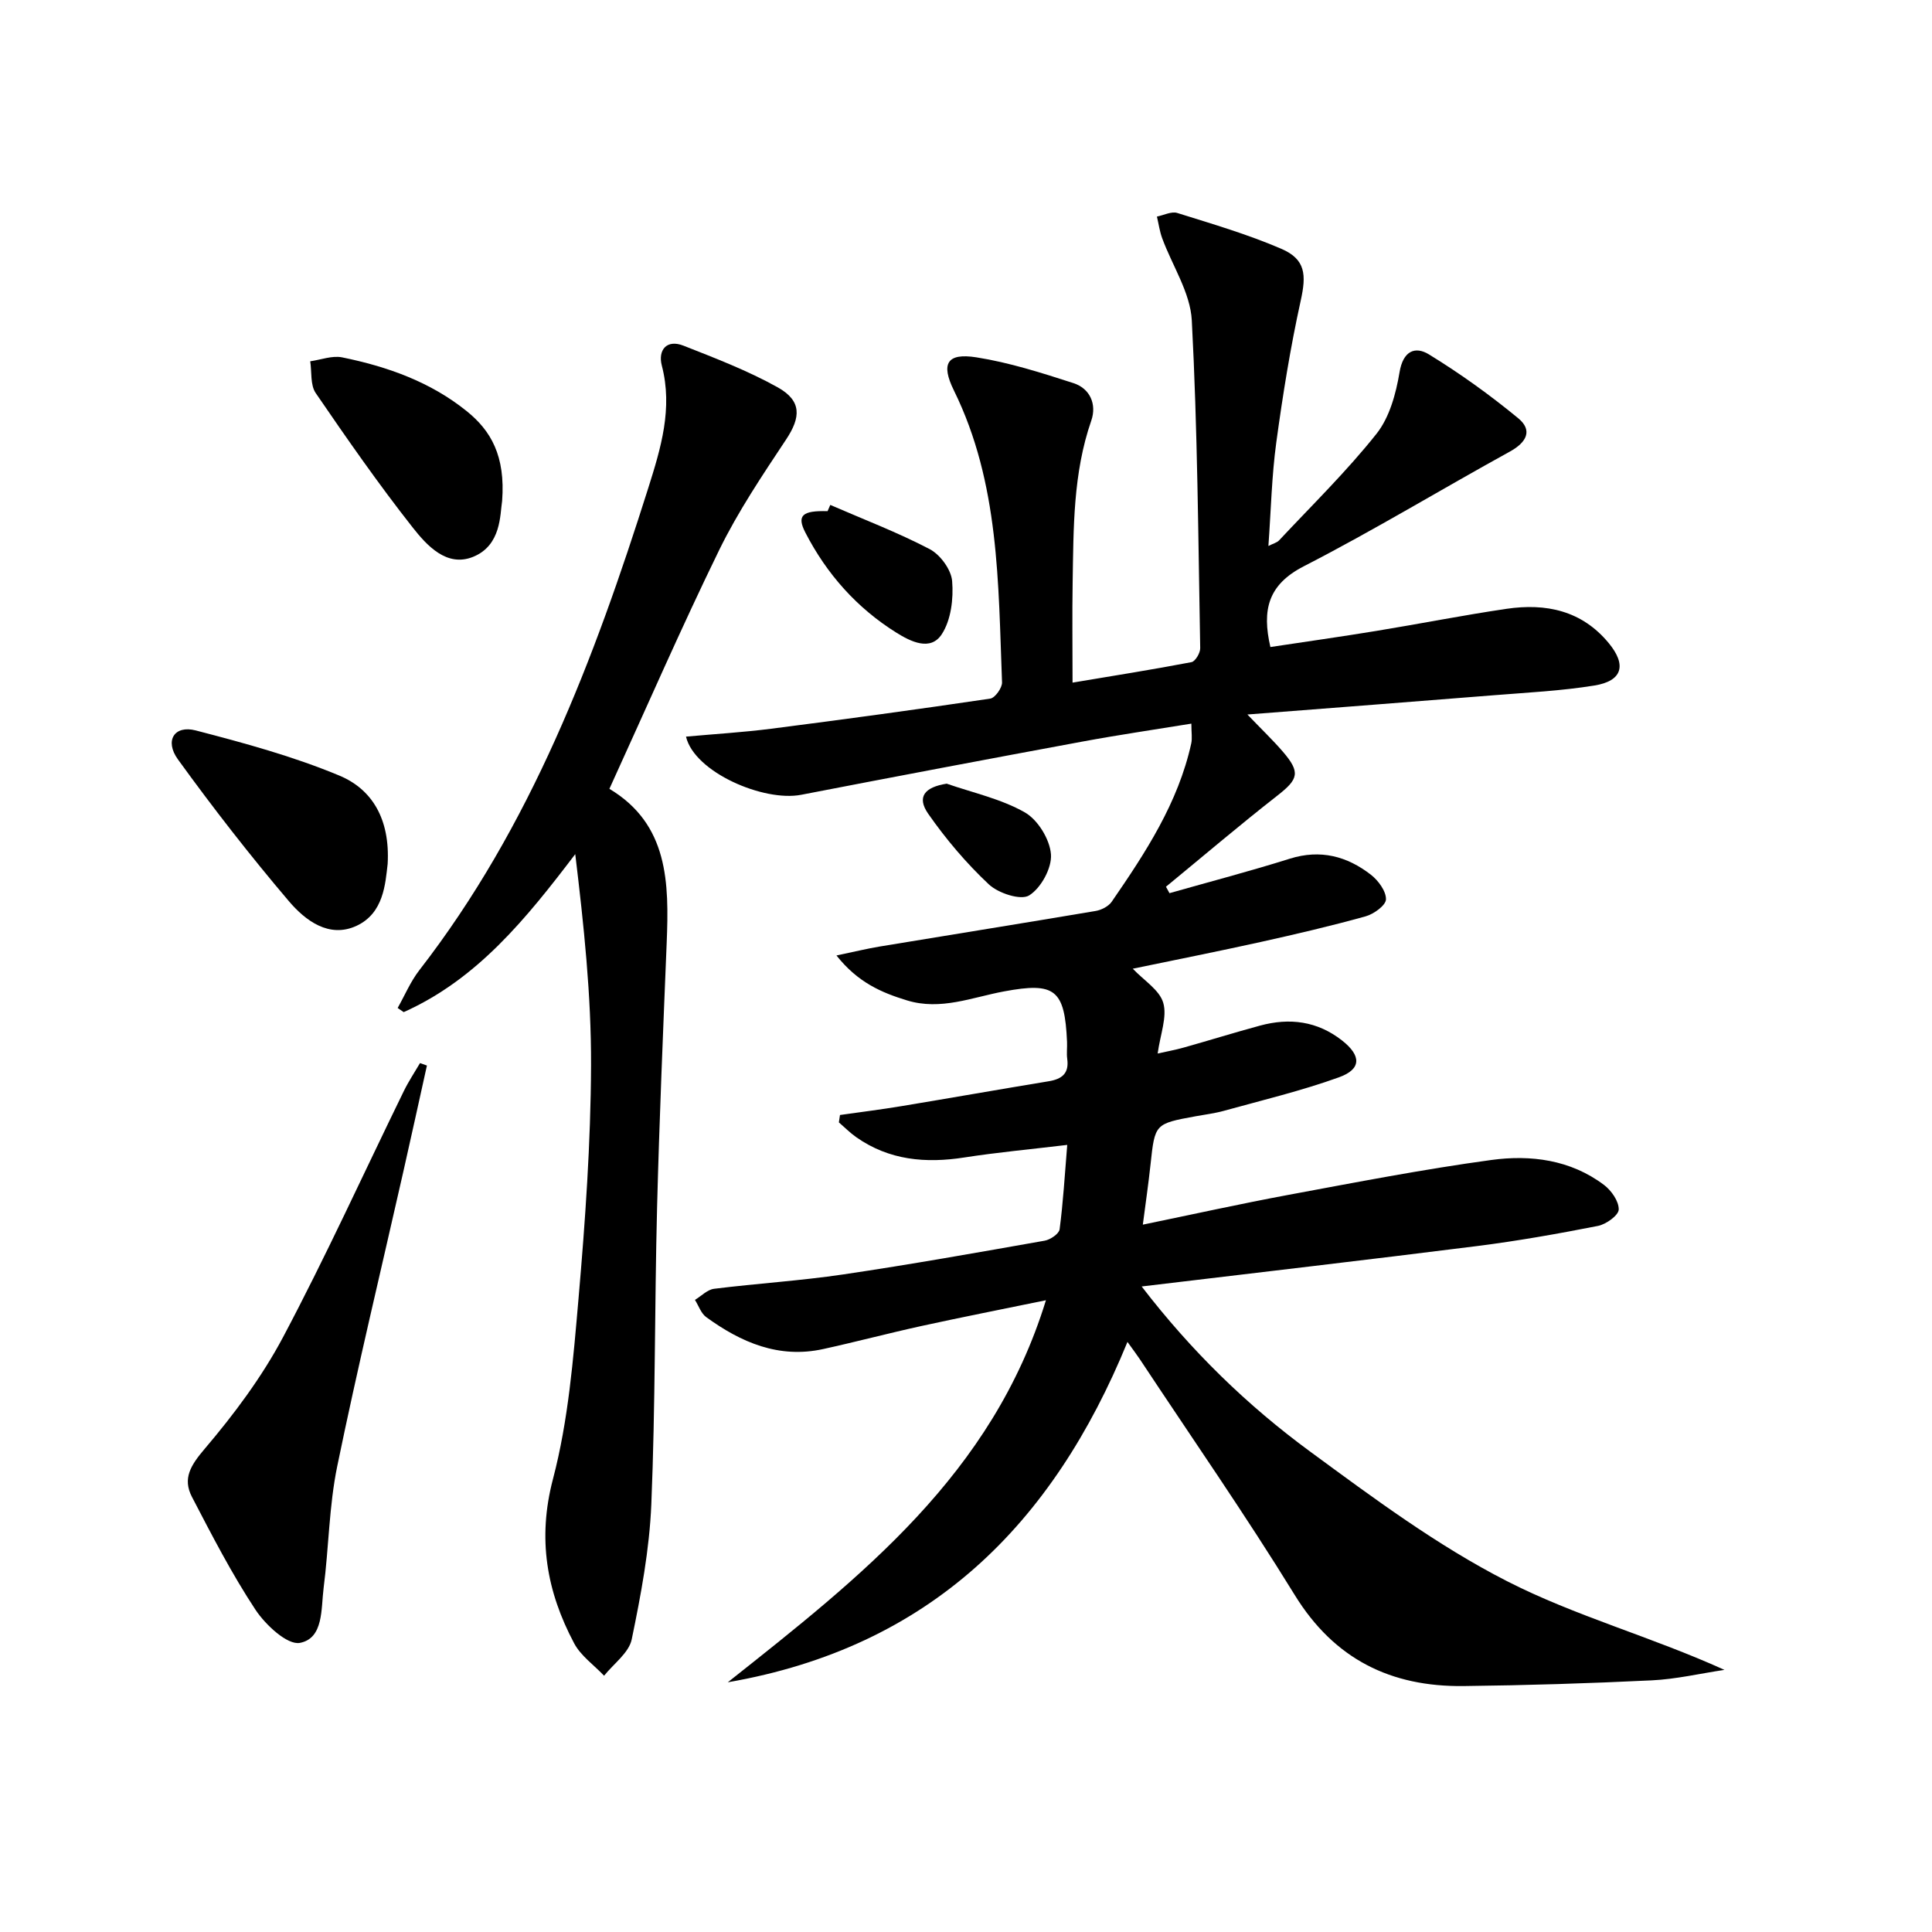 <svg enable-background="new 0 0 400 400" viewBox="0 0 400 400" xmlns="http://www.w3.org/2000/svg"><path d="m150.68 348.3c27.69-21.95 54.79-43.06 65.87-79.1-9.23 1.9-17.53 3.53-25.8 5.34-6.8 1.49-13.53 3.28-20.33 4.77-9.18 2.01-17-1.38-24.2-6.61-1.08-.78-1.57-2.36-2.34-3.57 1.32-.8 2.57-2.13 3.97-2.3 8.89-1.11 17.86-1.66 26.71-2.97 13.95-2.06 27.84-4.54 41.73-6.99 1.17-.21 2.96-1.42 3.09-2.35.73-5.55 1.06-11.15 1.58-17.48-7.58.91-14.47 1.54-21.29 2.6-8.02 1.25-15.58.59-22.4-4.2-1.28-.9-2.4-2.04-3.59-3.06.08-.51.15-1.02.23-1.53 4.27-.61 8.56-1.14 12.81-1.85 10.14-1.68 20.27-3.47 30.42-5.14 2.73-.45 4.23-1.63 3.82-4.62-.16-1.14.01-2.33-.04-3.5-.47-10.89-2.49-12.45-13.05-10.48-6.63 1.23-13.11 4-20.09 1.86-5.27-1.61-10.17-3.7-14.6-9.3 3.73-.78 6.35-1.42 9-1.86 14.88-2.46 29.77-4.84 44.64-7.35 1.21-.2 2.68-.95 3.35-1.92 6.99-10.15 13.75-20.45 16.46-32.75.24-1.08.03-2.25.03-4.12-7.67 1.25-15.15 2.34-22.58 3.72-19.41 3.59-38.81 7.26-58.19 11.01-7.77 1.51-22.13-4.67-23.86-12.04 5.94-.54 11.8-.89 17.61-1.63 15.15-1.94 30.28-4 45.38-6.24 1-.15 2.48-2.23 2.44-3.36-.79-20.55-.53-41.27-9.96-60.43-2.75-5.58-1.43-7.82 4.63-6.87 6.82 1.07 13.51 3.21 20.11 5.34 3.46 1.12 4.86 4.4 3.7 7.76-3.79 10.91-3.67 22.21-3.86 33.5-.11 6.64-.02 13.29-.02 20.75 8.46-1.42 16.57-2.7 24.62-4.24.79-.15 1.83-1.9 1.81-2.9-.41-22.62-.55-45.27-1.74-67.85-.3-5.77-4.06-11.35-6.14-17.04-.52-1.43-.73-2.97-1.08-4.46 1.41-.28 3-1.12 4.2-.75 7.25 2.27 14.59 4.42 21.55 7.42 5.06 2.18 5.2 5.4 4.02 10.73-2.14 9.7-3.72 19.54-5.06 29.38-.94 6.89-1.09 13.88-1.63 21.42 1.01-.52 1.78-.69 2.22-1.17 6.81-7.28 13.98-14.28 20.16-22.06 2.7-3.4 4.03-8.31 4.77-12.74.73-4.42 3.22-5.45 6.08-3.7 6.45 3.95 12.65 8.41 18.49 13.22 3.05 2.51 1.73 5-1.72 6.9-14.26 7.85-28.2 16.32-42.67 23.75-7.42 3.81-8.69 9.03-6.92 16.72 7.26-1.1 14.59-2.13 21.9-3.33 9-1.47 17.96-3.25 26.98-4.58 8.17-1.2 15.61.34 21.19 7.12 3.72 4.52 2.83 7.82-2.99 8.76-6.86 1.11-13.86 1.45-20.8 2.01-16.57 1.33-33.14 2.6-51.04 3.99 2.98 3.11 5.27 5.29 7.33 7.68 3.7 4.3 3.24 5.7-1.11 9.1-7.83 6.12-15.4 12.57-23.08 18.88.24.44.49.88.73 1.33 8.31-2.36 16.68-4.55 24.92-7.14 6.33-1.98 11.84-.52 16.8 3.34 1.52 1.19 3.14 3.39 3.1 5.08-.03 1.25-2.52 3.05-4.22 3.52-7.18 2-14.45 3.69-21.73 5.31-8.73 1.93-17.49 3.67-26.47 5.53 2.32 2.45 5.54 4.4 6.31 7.07.84 2.9-.6 6.46-1.16 10.49 1.85-.42 3.66-.74 5.42-1.24 5.27-1.48 10.5-3.11 15.78-4.54 6.12-1.66 11.86-.94 16.99 3.09 3.97 3.12 4.05 5.92-.64 7.61-7.76 2.8-15.85 4.73-23.82 6.94-1.91.53-3.9.77-5.86 1.13-8.47 1.55-8.44 1.55-9.35 10.01-.42 3.92-.99 7.82-1.59 12.43 10.3-2.12 20.12-4.3 30.01-6.14 14.02-2.6 28.04-5.33 42.16-7.25 8.13-1.11 16.38-.05 23.29 5.15 1.54 1.15 3.11 3.4 3.07 5.11-.03 1.2-2.61 3.06-4.29 3.39-8.29 1.63-16.63 3.11-25.01 4.17-22.84 2.88-45.7 5.52-69.47 8.37 10.37 13.49 21.93 24.68 34.89 34.19 13.1 9.62 26.33 19.46 40.72 26.81 14.15 7.24 29.83 11.48 45.05 18.38-5.02.75-10.03 1.93-15.07 2.17-12.96.63-25.94 1.03-38.92 1.18-15.06.18-26.78-5.53-34.99-18.87-10.2-16.57-21.32-32.56-32.06-48.8-.63-.95-1.33-1.86-2.56-3.58-15.46 37.79-40.84 63.19-82.75 70.47z"/><path d="m126.17 163.32c12.25 7.34 12.36 19.47 11.86 31.89-.74 18.27-1.52 36.55-1.99 54.83-.52 20.46-.34 40.94-1.19 61.39-.39 9.38-2.15 18.77-4.06 27.99-.58 2.78-3.74 5.03-5.72 7.52-2.1-2.22-4.82-4.11-6.2-6.71-5.69-10.72-7.64-21.62-4.38-34.03 3.18-12.1 4.2-24.84 5.29-37.38 1.39-16.05 2.53-32.17 2.59-48.26.05-14.51-1.5-29.03-3.27-43.72-10.16 13.35-20.26 25.88-35.52 32.71-.42-.29-.83-.57-1.25-.86 1.48-2.62 2.66-5.46 4.48-7.81 23.13-29.81 36.2-64.4 47.41-99.85 2.59-8.21 5.12-16.46 2.8-25.35-.82-3.14.94-5.52 4.52-4.1 6.6 2.6 13.3 5.17 19.47 8.61 5.02 2.81 4.8 6.2 1.74 10.81-4.93 7.43-9.95 14.9-13.85 22.88-7.85 16.07-15 32.52-22.73 49.44z"/><path d="m88.39 220.61c-1.62 7.3-3.22 14.61-4.87 21.9-4.6 20.34-9.5 40.63-13.7 61.06-1.7 8.25-1.74 16.83-2.82 25.22-.55 4.3.02 10.4-4.9 11.35-2.6.5-7.14-3.73-9.22-6.88-4.91-7.44-9.02-15.42-13.14-23.34-1.99-3.83-.24-6.57 2.64-9.96 6.08-7.15 11.83-14.85 16.22-23.11 8.86-16.7 16.69-33.94 25-50.94.98-2.01 2.23-3.88 3.36-5.81.47.17.95.34 1.43.51z"/><path d="m80.26 178.86c-.48 4.1-.81 10.2-6.44 12.82-5.69 2.64-10.62-1.11-14.02-5.11-8.04-9.46-15.68-19.28-22.96-29.34-2.82-3.9-.73-7.15 3.69-6 10.05 2.61 20.16 5.36 29.71 9.34 6.78 2.81 10.54 8.99 10.02 18.29z"/><path d="m103.96 103.71c-.45 2.81-.14 9.22-6.04 11.59-5.44 2.18-9.55-2.37-12.51-6.13-7.06-8.97-13.6-18.37-20.05-27.8-1.14-1.67-.79-4.35-1.13-6.57 2.21-.31 4.55-1.23 6.61-.81 9.33 1.9 18.26 5.06 25.78 11.13 5.02 4.04 8.04 9.26 7.34 18.59z"/><path d="m171.9 104.54c6.89 2.99 13.94 5.68 20.58 9.15 2.19 1.15 4.46 4.25 4.65 6.62.3 3.64-.22 8.04-2.14 10.99-2.34 3.61-6.48 1.51-9.4-.31-8.18-5.11-14.43-12.15-18.84-20.71-1.84-3.57-.65-4.59 4.59-4.45.19-.42.37-.86.56-1.29z"/><path d="m196 162.25c5.44 1.89 11.25 3.14 16.17 5.94 2.7 1.53 5.19 5.59 5.42 8.69.21 2.84-2.07 6.99-4.52 8.51-1.73 1.07-6.38-.45-8.34-2.29-4.67-4.38-8.9-9.38-12.57-14.64-2.4-3.47-.73-5.49 3.84-6.21z"/></svg>

